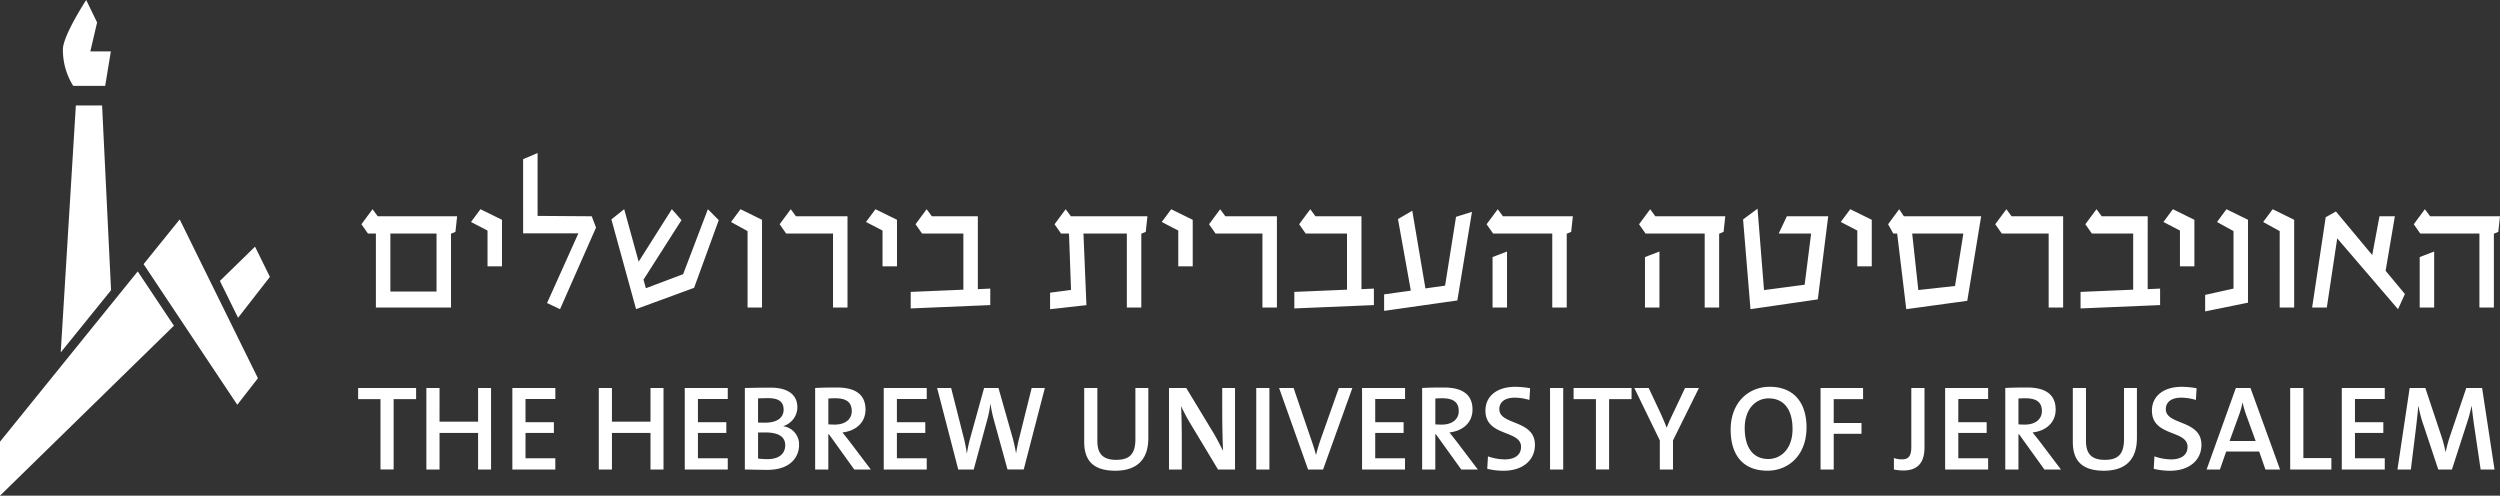 <?xml version="1.0" encoding="UTF-8"?>
<svg xmlns="http://www.w3.org/2000/svg" width="408.524" height="81">
  <rect width="100%" height="100%" fill="#333333" stroke="none"/>
  <g data-name="Group 7863">
    <g data-name="Group 7860">
      <g data-name="Group 7859">
        <path fill="#fff" d="M397.766 41.1v9.15h-2.364v-8.242Zm-2.272-2.938h9.667V50.25h2.363V38.189l.726-.3.274-2.548h-11.423l-.85-1.154-1.819 2.455Zm-5.663 6.091 1.513-8.908h-2.514l-1.185 6.333-5.936-7.121-1.668.938-2.217 14.755h2.4l1.7-11.3 9.938 11.575 1.122-2.486Zm-18.456-10.066 3.515 1.73V50.25h-2.366V37.764l-2.7-1.485Zm-4.032 1.73V49.46l-7 1.427v-2.7l4.635-1.029v-9.394l-2.7-1.485 1.545-2.092Zm-12.27-1.73 3.512 1.73v7.6h-2.361v-5.842l-2.7-1.4Zm-12.485 0 .849 1.154h7.516V47.25l2.03-.092v2.695l-13 .547v-2.7l8.6-.365v-9.177h-6.755l-1.062-1.516Zm-15.484 3.971-1.06-1.516 1.817-2.455.85 1.154h8.425V50.25h-2.365V38.158Zm-7.637 8.576 1.365-8.576h-8.362l1 9.241Zm-8.36-11.393h12.634l-2.271 13.816-9.969 1.364-1.488-12.363h-.636l-.845-1.516 1.815-2.455Zm-8.759-1.154 3.514 1.73v7.6H303.5v-5.842l-2.7-1.4Zm-17.513 1.669 1.211 14.665 11-1.6 1.7-13.575h-6.759l-1.332 2.817h5.3l-1.059 8.363-6.638.878-1.061-13.3ZM271.169 41.1v9.15h-2.365v-8.242Zm-2.273-2.938h9.667V50.25h2.361V38.189l.728-.3.273-2.544h-11.423l-.849-1.154-1.816 2.455ZM246.261 41.1v9.15h-2.362v-8.242Zm-2.272-2.938h9.667V50.25h2.362V38.189l.728-.3.273-2.544h-11.425l-.846-1.154-1.824 2.451Zm-3.453-3.545-2.607.818-1.787 11.241-3.213.454-2.152-12.694-2.334 1.364 2.1 11.695-4.365.608v2.695l11.966-1.7Zm-26.424-.426.848 1.154h7.516V47.25l2.031-.092v2.695l-13 .547v-2.7l8.606-.365v-9.177h-6.756l-1.061-1.516Zm-15.482 3.971-1.061-1.516 1.818-2.455.849 1.154h8.424V50.25h-2.366V38.158Zm-7.245-3.971 3.517 1.73v7.6h-2.362v-5.846l-2.7-1.4Zm-18 3.971h1.3l.331 9.212-3.424.455v2.7l5.939-.668-.484-11.7h7.09V50.25h2.364V38.189l.729-.3.27-2.544h-12.505l-.849-1.154-1.822 2.451Zm-21.961-3.975.849 1.154h7.515V47.25l2.031-.092v2.695l-13 .547v-2.7l8.606-.365v-9.177h-6.756l-1.062-1.516Zm-8.364 0 3.516 1.73v7.6h-2.362v-5.842l-2.7-1.4Zm-14.6 3.971-1.059-1.516 1.816-2.455.848 1.154h8.425V50.25h-2.366V38.158Zm-7.454-3.971 3.515 1.73V50.25h-2.362V37.764l-2.7-1.485Zm-5.332 0-4.04 10.613-6.09 2.3-.392-1.4 6.209-9.729-1.574-1.789-5.426 8.578-2.362-8.578-2.092 1.669 4.031 14.665 9.485-3.484 4.029-11.061Zm-30.19-8.179 2.362-1V35.28l8.85.061.7 1.847-5.882 13.333-2.121-1 5.119-11.393h-9.028Zm-6.969 8.179 3.513 1.73v7.6h-2.362v-5.842l-2.7-1.4Zm-7.181 13.455H63.79v-9.484h7.544Zm3.363-12.3H61.724l-.849-1.154-1.815 2.455 1.064 1.515h1.3V50.25h12.275V38.189l.724-.3Z" data-name="Path 5990"></path>
        <g data-name="Group 7858">
          <path fill="#fff" d="M407.63 76.724 405.597 63.4h-2.583l-2.628 7.776a22.042 22.042 0 0 0-.727 2.646h-.04a20.916 20.916 0 0 0-.731-2.723l-2.564-7.699h-2.562l-1.994 13.323h2.189l.851-6.887c.137-1.264.276-2.31.355-3.455h.039a20.992 20.992 0 0 0 .846 3.158l2.389 7.184h2.231l2.5-7.736a21.729 21.729 0 0 0 .694-2.606h.039c.1.869.2 1.837.412 3.258l1.049 7.084Zm-17.938 0V74.89h-4.868v-4.147h4.635v-1.755h-4.635V65.2h4.872v-1.8h-7.026v13.324Zm-8.722 0V74.85h-4.577V63.4h-2.154v13.324Zm-12.373-4.657h-4.264l1.5-4.125a15.4 15.4 0 0 0 .612-2.112h.039a14.685 14.685 0 0 0 .594 2.052Zm3.986 4.657L367.749 63.4h-2.389l-4.777 13.323h2.17l1.028-2.941h5.387l1.027 2.941ZM359.737 72.7c0-4.165-5.823-3.177-5.823-5.841 0-1.106.848-1.876 2.506-1.876a8.423 8.423 0 0 1 2.408.375l.118-1.915a14.66 14.66 0 0 0-2.407-.236c-3.1 0-4.893 1.6-4.893 3.889 0 4.3 5.82 3.116 5.82 5.92 0 1.44-1.185 2.052-2.646 2.052a8.467 8.467 0 0 1-2.762-.494l-.118 2.033a11.1 11.1 0 0 0 2.683.316c3.179 0 5.114-1.777 5.114-4.223m-10.543-1.108V63.4h-2.109v8.35c0 2.488-.986 3.394-3.157 3.394-2.467 0-3.058-1.339-3.058-3.119V63.4h-2.152v8.782c0 2.45.888 4.738 5.072 4.738 3.492 0 5.4-1.777 5.4-5.329m-15.526-4.419c0 1.321-1.049 2.21-2.783 2.21-.475 0-.851-.022-1.049-.04V65.12c.316-.02.712-.039 1.127-.039 1.8 0 2.705.631 2.705 2.092m3.116 9.551-3.511-4.638c-.336-.434-.751-.945-1.127-1.421 2.171-.237 3.771-1.6 3.771-3.73 0-2.645-1.9-3.612-4.657-3.612-1.5 0-2.606.021-3.576.078v13.323h2.152v-5.762h.1l4.144 5.762Zm-11.9 0V74.89h-4.875v-4.147h4.636v-1.755h-4.636V65.2h4.875v-1.8h-7.026v13.324Zm-10.4-3.592V63.4h-2.153v9.631c0 1.621-.554 2.034-1.558 2.034a4.039 4.039 0 0 1-1.285-.216v1.874a7.869 7.869 0 0 0 1.54.158c2.567 0 3.456-1.537 3.456-3.75m-10.037-7.911V63.4h-6.945v13.324h2.149v-5.841h4.538v-1.758h-4.538v-3.9Zm-11.525 4.893c0 3.316-1.976 4.893-3.947 4.893-2.625 0-3.868-2.031-3.868-5.051 0-3.2 1.856-4.855 3.907-4.855 2.487 0 3.908 1.793 3.908 5.013m2.289-.216c0-4.462-2.408-6.692-6-6.692-3.513 0-6.4 2.585-6.4 7 0 4.086 1.955 6.711 6 6.711 3.531 0 6.393-2.6 6.393-7.024M277.624 63.4h-2.271l-1.876 3.968c-.413.85-.81 1.7-1.1 2.486h-.04a45.69 45.69 0 0 0-.948-2.249l-1.973-4.2h-2.349l4.164 8.567v4.756h2.152v-4.76Zm-11.011 1.82V63.4h-9.473v1.82h3.65v11.5h2.152v-11.5Zm-11.17-1.82h-2.152v13.324h2.152Zm-4.62 9.3c0-4.165-5.821-3.177-5.821-5.841 0-1.106.849-1.876 2.507-1.876a8.429 8.429 0 0 1 2.408.375l.118-1.915a14.651 14.651 0 0 0-2.408-.236c-3.1 0-4.892 1.6-4.892 3.889 0 4.3 5.82 3.116 5.82 5.92 0 1.44-1.184 2.052-2.645 2.052a8.447 8.447 0 0 1-2.762-.494l-.118 2.033a11.081 11.081 0 0 0 2.682.316c3.18 0 5.111-1.777 5.111-4.223m-12.447-5.525c0 1.321-1.046 2.21-2.783 2.21-.472 0-.848-.022-1.046-.04V65.12c.316-.02.71-.039 1.125-.039 1.794 0 2.7.631 2.7 2.092m3.119 9.551-3.516-4.638c-.334-.434-.749-.945-1.122-1.421 2.171-.237 3.769-1.6 3.769-3.73 0-2.645-1.9-3.612-4.657-3.612-1.5 0-2.6.021-3.574.078v13.323h2.152v-5.762h.1l4.145 5.762Zm-11.9 0V74.89h-4.867v-4.147h4.638v-1.755h-4.638V65.2h4.874v-1.8h-7.026v13.324Zm-8.6-13.323h-2.21l-2.857 8.073a28.4 28.4 0 0 0-.867 2.843h-.021a31.442 31.442 0 0 0-.849-2.7l-2.8-8.212h-2.37l4.738 13.323h2.446Zm-13.557 0h-2.149v13.323h2.149Zm-5.62 13.323V63.4h-2.09v3.948c0 1.955.058 4.816.137 6.334-.494-.966-1.026-2.031-1.619-3.018l-4.4-7.264h-2.818v13.324h2.092v-4.48c0-1.894-.039-4.6-.118-5.9a27.842 27.842 0 0 0 1.479 2.8l4.559 7.579Zm-14.166-5.132V63.4h-2.112v8.35c0 2.488-.986 3.394-3.159 3.394-2.464 0-3.058-1.339-3.058-3.119V63.4h-2.15v8.782c0 2.45.888 4.738 5.072 4.738 3.492 0 5.407-1.777 5.407-5.329m-16.91-8.191h-2.153l-2.073 8.327c-.194.734-.334 1.5-.472 2.331h-.016a24.478 24.478 0 0 0-.533-2.446L163.16 63.4h-2.35l-2.269 8.191a20.6 20.6 0 0 0-.535 2.525h-.018a20.563 20.563 0 0 0-.512-2.622l-2.052-8.094h-2.291l3.455 13.323h2.526l2.249-8.269a17.575 17.575 0 0 0 .473-2.465h.021a21.317 21.317 0 0 0 .513 2.5l2.27 8.23h2.646Zm-19.3 13.323V74.89h-4.875v-4.147h4.638v-1.755h-4.638V65.2h4.875v-1.8h-7.026v13.324Zm-12.251-9.551c0 1.321-1.045 2.21-2.782 2.21-.476 0-.849-.022-1.046-.04V65.12c.315-.02.71-.039 1.125-.039 1.794 0 2.7.631 2.7 2.092m3.117 9.551-3.513-4.638c-.334-.434-.749-.945-1.122-1.421 2.167-.237 3.768-1.6 3.768-3.73 0-2.645-1.894-3.612-4.659-3.612-1.5 0-2.6.021-3.571.078v13.323h2.152v-5.762h.1l4.143 5.762Zm-13.987-3.986c0 1.342-.928 2.288-2.883 2.288a10.025 10.025 0 0 1-1.557-.1v-4.241c.3-.02.987-.02 1.2-.02 1.876 0 3.237.552 3.237 2.073m-.258-5.823c0 1.343-1.046 2.152-3.037 2.152-.455 0-.791 0-1.145-.018V65.1a44.928 44.928 0 0 1 1.678-.038c1.9 0 2.5.768 2.5 1.853m2.528 5.783a2.988 2.988 0 0 0-2.546-3.04v-.039a3.259 3.259 0 0 0 2.268-3.041c0-2.052-1.5-3.234-4.4-3.234-1.616 0-3.135.04-4.184.057v13.323c1.483.021 2.824.058 3.632.058 4.086 0 5.231-2.347 5.231-4.084m-11.654 4.026V74.89h-4.875v-4.147h4.639v-1.755h-4.639V65.2h4.875v-1.8h-7.027v13.324Zm-10.5 0V63.4h-2.127v5.508h-6.3V63.4h-2.15v13.324h2.15v-5.981h6.3v5.981Zm-17.681 0V74.89h-4.87v-4.147h4.637v-1.755h-4.637V65.2h4.874v-1.8h-7.023v13.324Zm-10.5 0V63.4h-2.119v5.508h-6.3V63.4h-2.151v13.324h2.151v-5.981h6.3v5.981ZM67.997 65.22V63.4h-9.473v1.82h3.652v11.5h2.148v-11.5Z" data-name="Path 5991"></path>
        </g>
      </g>
    </g>
    <g data-name="Group 7862">
      <path fill="#fff" d="m29.363 35.856-5.9 7.306 15.31 22.983 3.373-4.34Z" data-name="Path 5992"></path>
      <g data-name="Group 7861">
        <path fill="#fff" d="M15.866 3.669 14.086 0S10.28 5.819 10.28 8.08a11.026 11.026 0 0 0 1.688 5.955h5.22l.925-5.635H14.76Z" data-name="Path 5993"></path>
      </g>
      <path fill="#fff" d="m38.904 51.928 5.2-6.683-2.43-4.939-5.74 5.6Z" data-name="Path 5994"></path>
      <path fill="#fff" d="m18.147 47.422-1.465-30.187h-4.287L9.923 57.589Z" data-name="Path 5995"></path>
      <path fill="#fff" d="M22.506 44.35 0 72.174V81l28.419-27.773Z" data-name="Path 5996"></path>
    </g>
  </g>
</svg>
